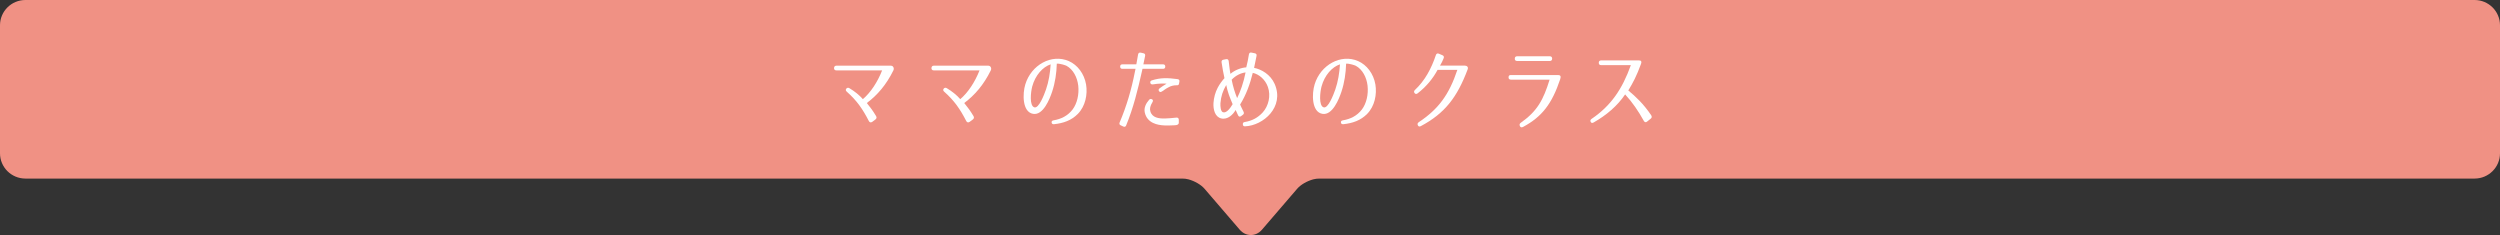 <?xml version="1.0" encoding="utf-8"?>
<!-- Generator: Adobe Illustrator 22.1.0, SVG Export Plug-In . SVG Version: 6.00 Build 0)  -->
<svg version="1.1" id="レイヤー_1" xmlns="http://www.w3.org/2000/svg" xmlns:xlink="http://www.w3.org/1999/xlink" x="0px"
	 y="0px" viewBox="0 0 910 85.55" style="enable-background:new 0 0 910 85.55;" xml:space="preserve">
<rect x="0" y="0" width="910" height="85.55" fill="#333333" stroke="none"/>
<path style="fill:#F09184;" d="M900.743,0H9.257C4.144,0,0,4.121,0,9.205v46.589C0,60.879,4.144,65,9.257,65l421.038,0
	c0.773,0,1.546,0.079,2.293,0.281c2.238,0.606,4.568,1.923,5.875,3.443l12.799,14.884c2.226,2.589,5.869,2.589,8.095,0
	l12.799-14.884c1.307-1.52,3.637-2.838,5.875-3.443c0.747-0.202,1.519-0.281,2.293-0.281l420.42,0c5.112,0,9.257-4.121,9.257-9.205
	V9.205C910,4.121,905.856,0,900.743,0z"/>
<g>
	<g>
		<path style="fill:#FFFFFF;" d="M303.592,24.765c0.032-0.576,0.352-0.864,0.896-0.864h19.679c0.48,0,0.8,0.16,1.024,0.544
			c0.191,0.416,0.191,0.768,0,1.184c-2.592,5.247-5.792,8.959-9.664,11.871c1.345,1.632,2.24,2.88,3.36,4.735
			c0.288,0.48,0.224,0.896-0.225,1.248l-1.151,0.864c-0.512,0.352-0.96,0.256-1.248-0.288c-2.24-4.352-4.352-7.424-7.999-10.655
			c-0.448-0.384-0.513-0.768-0.192-1.152c0.288-0.352,0.704-0.416,1.152-0.128c1.92,1.152,3.615,2.528,4.863,3.968
			c2.815-2.399,5.312-6.176,7.008-10.463h-16.607C303.88,25.629,303.56,25.309,303.592,24.765z"/>
		<path style="fill:#FFFFFF;" d="M339.048,24.765c0.032-0.576,0.352-0.864,0.896-0.864h19.679c0.48,0,0.8,0.16,1.024,0.544
			c0.191,0.416,0.191,0.768,0,1.184c-2.592,5.247-5.792,8.959-9.664,11.871c1.345,1.632,2.24,2.88,3.36,4.735
			c0.288,0.48,0.224,0.896-0.225,1.248l-1.151,0.864c-0.512,0.352-0.96,0.256-1.248-0.288c-2.24-4.352-4.352-7.424-7.999-10.655
			c-0.448-0.384-0.513-0.768-0.192-1.152c0.288-0.352,0.704-0.416,1.152-0.128c1.92,1.152,3.615,2.528,4.863,3.968
			c2.815-2.399,5.312-6.176,7.008-10.463h-16.607C339.336,25.629,339.016,25.309,339.048,24.765z"/>
		<path style="fill:#FFFFFF;" d="M383.655,45.211c-0.513,0.032-0.801-0.16-0.864-0.607c-0.064-0.448,0.191-0.704,0.704-0.8
			c2.815-0.48,5.184-1.664,6.943-3.967c1.632-2.176,2.399-5.472,2.048-8.64c-0.353-3.072-1.856-5.92-4.256-7.231
			c-0.256-0.16-2.271-0.864-3.552-0.8c-0.096,3.424-0.607,6.943-1.696,10.207c-0.896,2.688-3.264,8.703-6.943,8.063
			c-3.968-0.672-3.871-7.359-2.815-10.751c2.144-7.04,9.535-11.199,15.839-8.448c3.136,1.376,5.6,4.576,6.271,8.511
			c0.607,3.616-0.256,7.936-3.008,10.72C389.99,43.836,387.047,44.86,383.655,45.211z M376.487,39.068
			c1.632,0.512,3.552-4.479,4.256-6.495c0.992-2.88,1.504-5.983,1.695-9.151c-2.848,0.928-5.6,3.936-6.719,8.095
			C375.207,33.468,374.632,38.46,376.487,39.068z"/>
		<path style="fill:#FFFFFF;" d="M424.156,24.221v0.032c0,0.512-0.288,0.8-0.8,0.8h-7.487l-0.224,0.992
			c-1.473,6.591-3.104,13.279-5.729,19.614c-0.191,0.48-0.575,0.608-1.056,0.384l-0.896-0.416c-0.48-0.191-0.608-0.576-0.416-1.056
			c2.527-5.888,4.319-12.063,5.535-18.335c0.097-0.416,0.16-0.832,0.256-1.184h-4.799c-0.513,0-0.801-0.288-0.801-0.8v-0.032
			c0-0.512,0.288-0.8,0.801-0.8h5.087c0.256-1.504,0.448-2.56,0.641-3.616c0.096-0.512,0.447-0.736,0.96-0.64l0.991,0.224
			c0.48,0.096,0.704,0.416,0.608,0.928l-0.64,3.104h7.167C423.868,23.421,424.156,23.709,424.156,24.221z M427.645,45.595
			c-1.696,0.064-2.72,0.128-3.712,0.064c-2.656-0.096-6.368-0.864-7.231-4.704c-0.384-1.76,0.447-3.328,1.567-4.608
			c0.32-0.384,0.672-0.416,1.088-0.192c0.385,0.224,0.416,0.576,0.128,1.056c-0.832,1.312-1.023,2.399-0.768,3.264
			c0.64,2.4,3.104,2.688,5.216,2.656c1.312-0.032,2.432-0.128,4.256-0.32c0.544-0.064,0.863,0.192,0.896,0.736v1.184
			C429.084,45.243,428.572,45.564,427.645,45.595z M428.284,31.036c-1.056,0-2.016,0.224-2.815,0.672
			c-0.544,0.288-1.024,0.544-1.504,0.896c-0.32,0.256-0.641,0.479-1.057,0.704c-0.447,0.32-0.832,0.224-1.056-0.192
			c-0.224-0.352-0.128-0.704,0.288-0.992c0.704-0.512,1.28-0.96,2.496-1.664c-0.896-0.096-2.912-0.096-4.992,0.256
			c-0.512,0.032-0.832-0.096-0.928-0.576c-0.096-0.416,0.096-0.736,0.576-0.896c3.136-0.992,5.728-0.928,9.312-0.448
			c0.544,0.064,0.8,0.384,0.703,0.896l-0.128,0.704C429.116,30.908,428.796,31.101,428.284,31.036z"/>
		<path style="fill:#FFFFFF;" d="M457.386,20.318c-0.288,1.472-0.576,2.976-0.896,4.383c2.623,0.512,5.951,2.368,7.487,5.856
			c3.647,8.351-4.128,15.167-10.783,15.423c-0.512,0.032-0.8-0.256-0.8-0.736c-0.032-0.48,0.191-0.768,0.704-0.832
			c2.688-0.448,4.768-1.567,6.527-3.487c2.111-2.336,3.039-6.048,1.888-9.279c-0.96-2.752-3.296-4.672-5.504-5.12
			c-0.992,4.096-2.464,8.096-4.607,11.52c0.063,0.128,0.576,1.344,1.248,2.624c0.224,0.448,0.16,0.832-0.256,1.12l-0.641,0.48
			c-0.447,0.352-0.832,0.224-1.088-0.288l-0.896-1.952c-0.896,1.632-2.912,3.648-5.248,3.072c-2.304-0.544-2.943-3.296-2.815-5.6
			c0.128-1.984,0.672-3.936,1.536-5.568c0.704-1.344,1.6-2.528,2.464-3.488c-0.385-1.792-0.736-3.584-1.057-5.792
			c-0.063-0.512,0.16-0.832,0.672-0.928l0.992-0.191c0.544-0.096,0.864,0.16,0.928,0.704c0.32,2.368,0.385,3.52,0.641,4.64
			c1.567-1.375,3.871-2.24,5.76-2.368c0.415-1.6,0.703-3.104,0.96-4.704c0.096-0.544,0.415-0.768,0.928-0.672l1.216,0.256
			C457.258,19.486,457.481,19.805,457.386,20.318z M444.234,37.596c-0.063,1.152,0.097,2.912,0.864,3.232
			c1.216,0.512,2.656-1.312,3.584-2.912c-1.056-2.464-1.792-4.288-2.336-6.976C445.131,33.052,444.427,35.036,444.234,37.596z
			 M450.314,35.708c1.184-2.368,2.368-5.696,3.071-9.344c-1.632,0.192-3.552,1.056-5.056,2.656
			C448.811,31.516,449.482,33.66,450.314,35.708z"/>
		<path style="fill:#FFFFFF;" d="M488.963,45.211c-0.512,0.032-0.8-0.16-0.863-0.607c-0.064-0.448,0.191-0.704,0.704-0.8
			c2.815-0.48,5.184-1.664,6.943-3.967c1.632-2.176,2.399-5.472,2.048-8.64c-0.353-3.072-1.856-5.92-4.256-7.231
			c-0.256-0.16-2.272-0.864-3.552-0.8c-0.096,3.424-0.608,6.943-1.696,10.207c-0.896,2.688-3.264,8.703-6.943,8.063
			c-3.968-0.672-3.872-7.359-2.815-10.751c2.144-7.04,9.535-11.199,15.839-8.448c3.136,1.376,5.6,4.576,6.271,8.511
			c0.607,3.616-0.256,7.936-3.008,10.72C495.299,43.836,492.354,44.86,488.963,45.211z M481.796,39.068
			c1.632,0.512,3.552-4.479,4.256-6.495c0.991-2.88,1.504-5.983,1.695-9.151c-2.848,0.928-5.6,3.936-6.72,8.095
			C480.516,33.468,479.939,38.46,481.796,39.068z"/>
		<path style="fill:#FFFFFF;" d="M534.156,24.285c0.191,0.256,0.224,0.576,0.063,0.992c-3.775,10.016-8.191,15.935-17.055,20.639
			c-0.479,0.256-0.864,0.128-1.056-0.288c-0.224-0.479-0.128-0.832,0.32-1.151c7.231-4.8,11.039-10.048,14.047-19.039h-7.2
			c-1.728,3.232-4.159,6.144-7.263,8.543c-0.448,0.32-0.832,0.288-1.12-0.128c-0.288-0.384-0.225-0.736,0.16-1.12
			c3.583-3.36,5.951-7.712,7.615-12.703c0.191-0.544,0.576-0.704,1.088-0.48l1.279,0.544c0.513,0.225,0.673,0.608,0.448,1.12
			c-0.384,0.928-0.735,1.728-1.312,2.656h9.023C533.644,23.901,533.932,24.029,534.156,24.285z"/>
		<path style="fill:#FFFFFF;" d="M567.99,27.677c0.128,0.288,0.096,0.576-0.064,1.12c-3.008,8.992-6.623,13.695-13.534,17.407
			c-0.544,0.288-0.96,0.16-1.152-0.32c-0.224-0.48-0.128-0.896,0.352-1.216c6.048-4.287,8.191-8.351,10.464-15.679h-14.079
			c-0.576,0-0.896-0.32-0.864-0.864c0-0.576,0.32-0.864,0.896-0.8h17.086C567.606,27.324,567.895,27.453,567.99,27.677z
			 M564.982,21.341c0,0.576-0.32,0.864-0.896,0.864h-11.84c-0.576,0-0.896-0.32-0.863-0.864c0-0.576,0.319-0.864,0.896-0.864h11.808
			C564.662,20.477,564.982,20.765,564.982,21.341z"/>
		<path style="fill:#FFFFFF;" d="M597.372,22.301c0.128,0.224,0.128,0.512-0.031,0.928c-1.664,4.512-2.912,6.88-4.641,9.695
			c2.721,2.272,5.472,4.8,8.352,9.056c0.288,0.48,0.225,0.896-0.191,1.216l-1.313,1.056c-0.447,0.384-0.896,0.288-1.184-0.224
			c-2.08-3.712-4.096-6.688-6.815-9.663c-2.848,4.224-6.848,7.583-11.455,10.207c-0.48,0.288-0.896,0.224-1.088-0.224
			c-0.225-0.416-0.097-0.8,0.352-1.088c7.008-4.768,11.136-10.783,14.271-19.55h-10.815c-0.576,0-0.864-0.288-0.864-0.864
			c0-0.544,0.288-0.832,0.864-0.864h13.695C596.988,21.981,597.244,22.077,597.372,22.301z"/>
	</g>
</g>
</svg>
